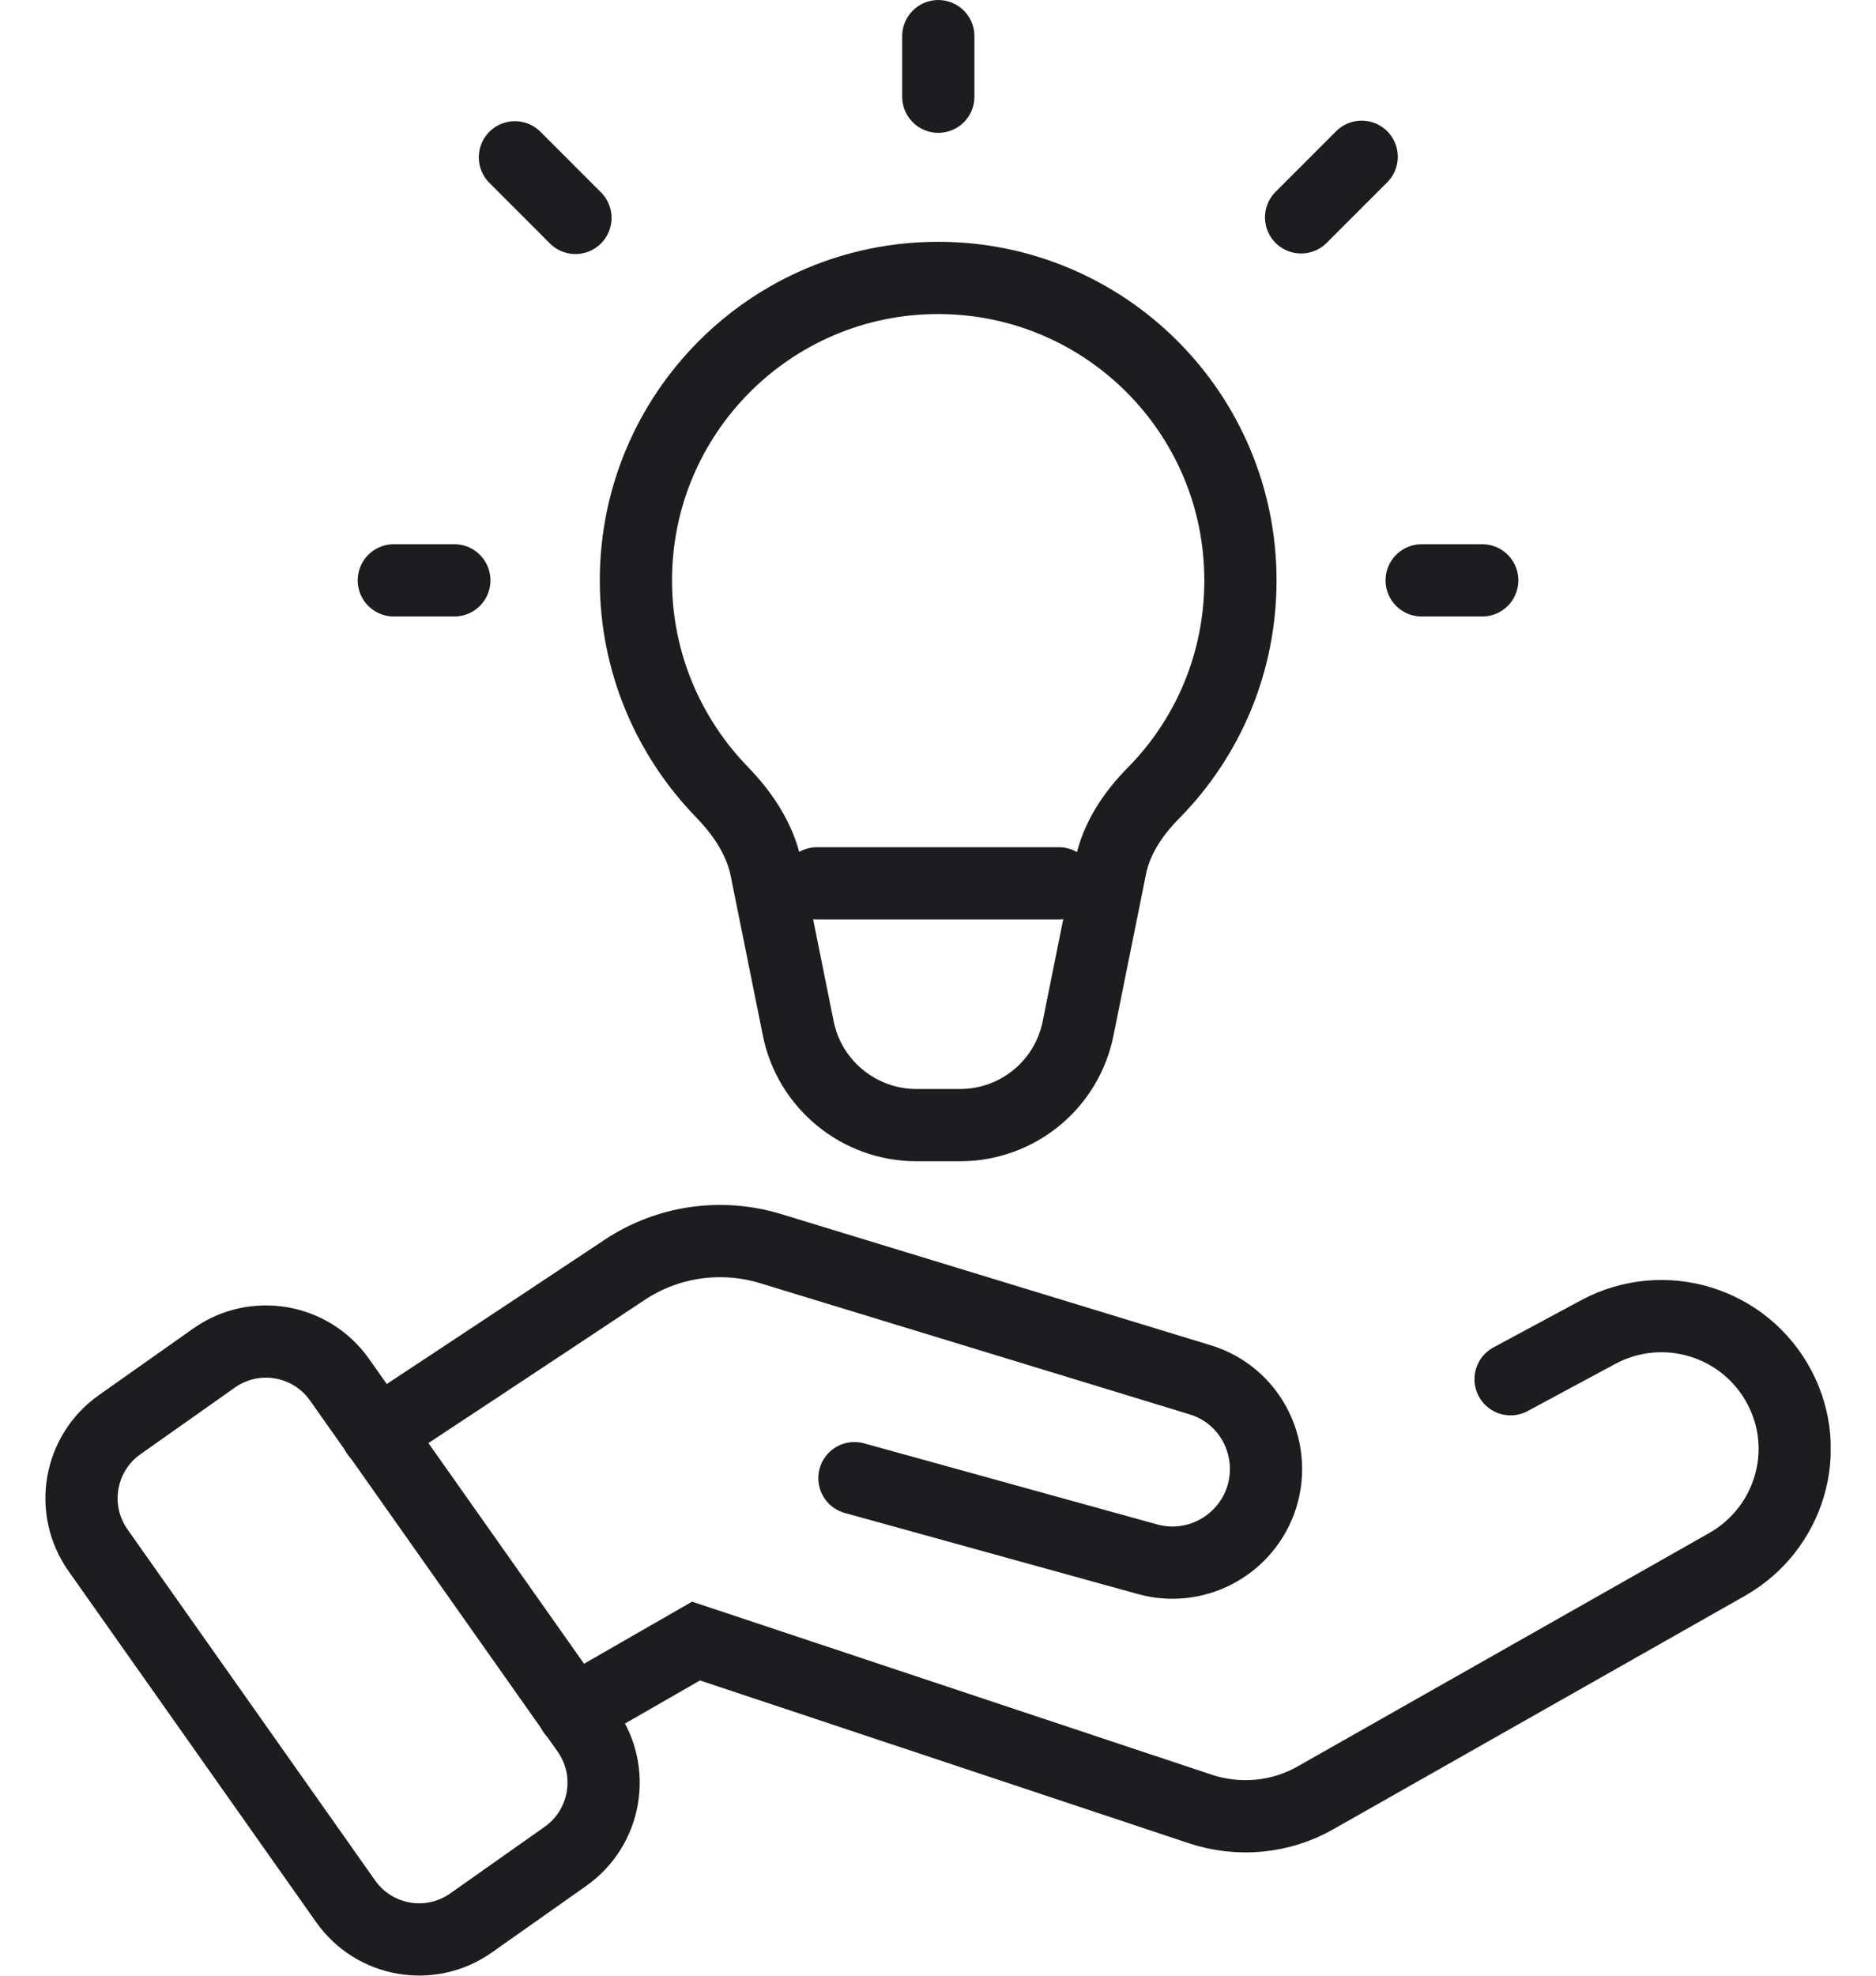 <svg width="38" height="40" viewBox="0 0 38 40" fill="none" xmlns="http://www.w3.org/2000/svg">
<g clip-path="url(#clip0_2462_13579)">
<path d="M4.336 27.495L2.423 28.845C1.601 29.425 1.404 30.563 1.985 31.386L7.001 38.494C7.582 39.317 8.719 39.513 9.542 38.932L11.455 37.583C12.277 37.002 12.474 35.864 11.893 35.042L6.877 27.933C6.296 27.111 5.159 26.914 4.336 27.495Z" stroke="#1D1D20" stroke-width="1.463" stroke-miterlimit="10"/>
<path d="M7.639 29.026C7.639 29.026 10.779 26.956 12.658 25.706C13.525 25.132 14.605 24.975 15.607 25.279L24.307 27.935C25.354 28.25 25.905 29.387 25.523 30.411C25.174 31.323 24.195 31.829 23.249 31.57L17.307 29.927" stroke="#1D1D20" stroke-width="1.463" stroke-linecap="round" stroke-linejoin="round"/>
<path d="M11.611 34.654L14.099 33.225L24.307 36.623C25.084 36.882 25.939 36.804 26.648 36.398L34.988 31.671C36.248 30.951 36.721 29.375 36.046 28.092C35.348 26.764 33.705 26.258 32.377 26.967L30.598 27.924" stroke="#1D1D20" stroke-width="1.463" stroke-miterlimit="10" stroke-linecap="round"/>
<path d="M19.003 5.627C15.616 5.627 12.881 8.374 12.881 11.75C12.881 13.416 13.545 14.924 14.625 16.038C15.042 16.466 15.391 16.984 15.514 17.569L16.167 20.81C16.392 21.958 17.405 22.78 18.565 22.78H19.442C20.613 22.78 21.615 21.958 21.84 20.81L22.493 17.569C22.605 16.984 22.954 16.466 23.382 16.038C24.462 14.935 25.126 13.427 25.126 11.75C25.126 8.362 22.38 5.627 19.003 5.627Z" stroke="#1D1D20" stroke-width="1.463"/>
<path d="M19.006 1.958V0.732" stroke="#1D1D20" stroke-width="1.463" stroke-linecap="round" stroke-linejoin="round"/>
<path d="M26.355 4.401L27.582 3.174" stroke="#1D1D20" stroke-width="1.463" stroke-linecap="round" stroke-linejoin="round"/>
<path d="M28.797 11.75H30.024" stroke="#1D1D20" stroke-width="1.463" stroke-linecap="round" stroke-linejoin="round"/>
<path d="M9.203 11.75H7.977" stroke="#1D1D20" stroke-width="1.463" stroke-linecap="round" stroke-linejoin="round"/>
<path d="M10.43 3.185L11.656 4.412" stroke="#1D1D20" stroke-width="1.463" stroke-linecap="round" stroke-linejoin="round"/>
<path d="M16.551 17.884H21.447" stroke="#1D1D20" stroke-width="1.463" stroke-linecap="round" stroke-linejoin="round"/>
</g>
<defs>
<clipPath id="clip0_2462_13579">
<rect width="36.162" height="40" fill="white" transform="translate(0.92)"/>
</clipPath>
</defs>
</svg>
